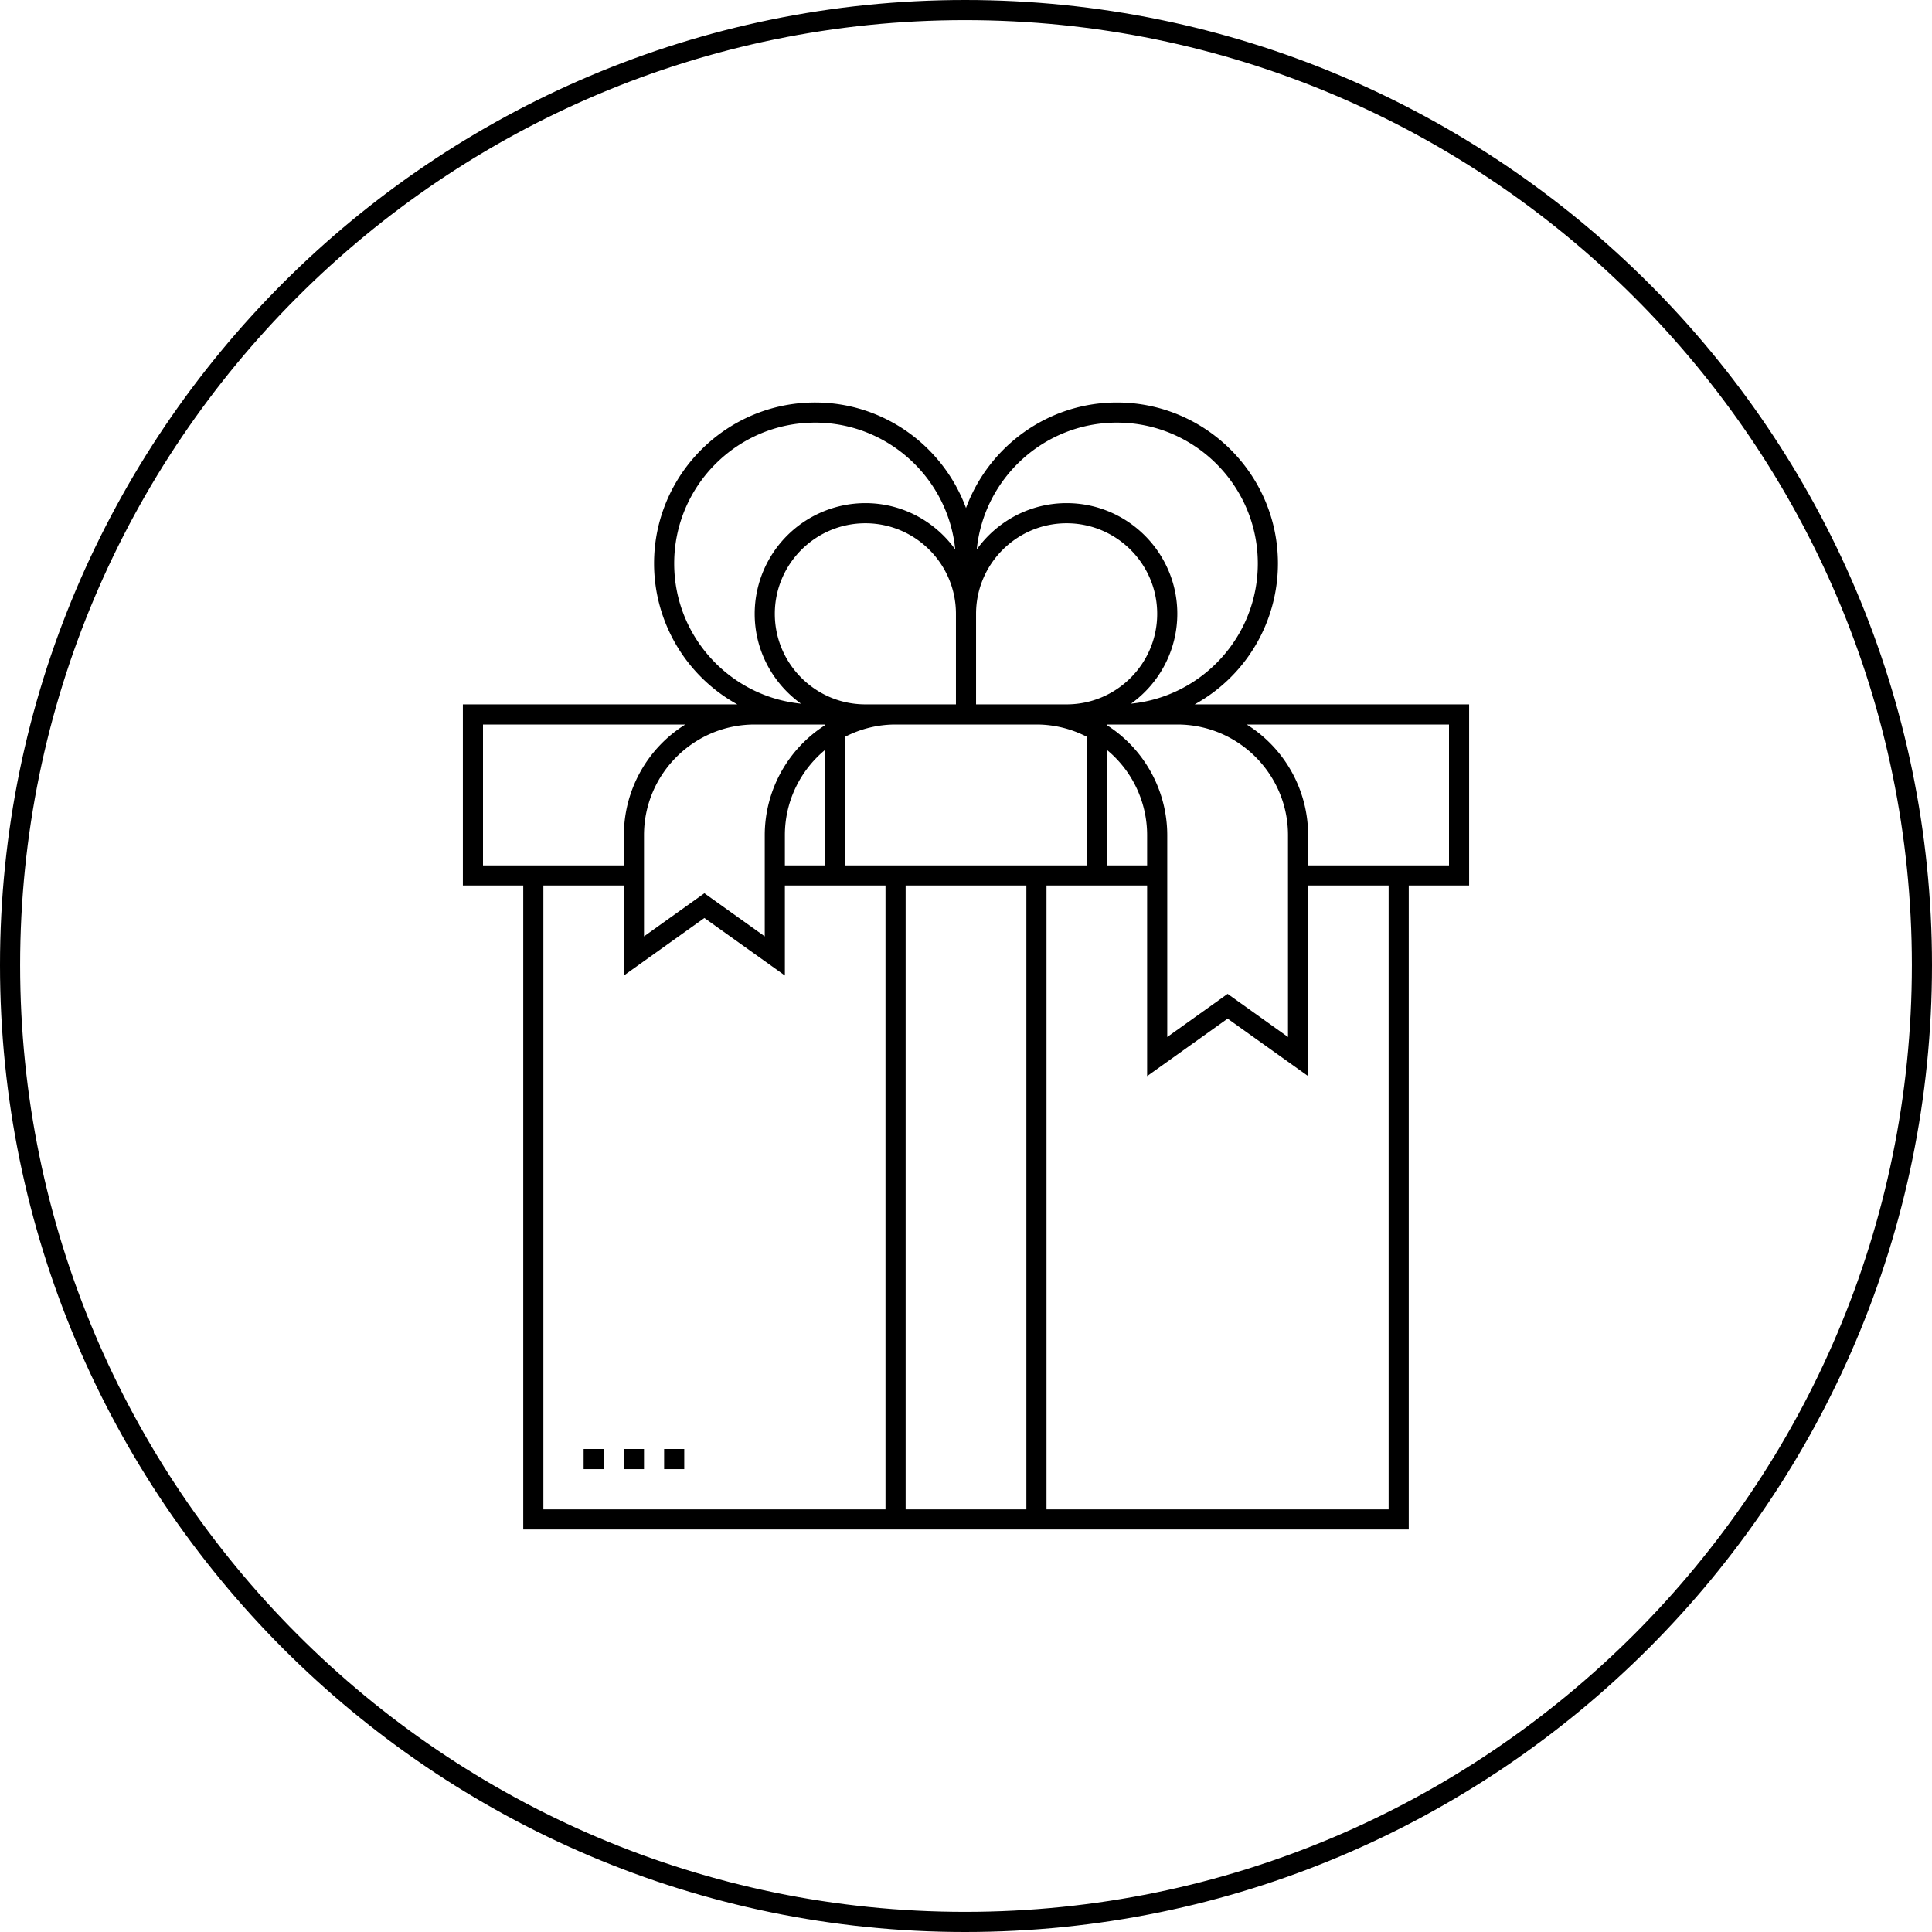 <svg xmlns="http://www.w3.org/2000/svg" viewBox="0 0 96 96" id="gift"><path d="M70 44h3v-9H59.364a8.004 8.004 0 0 0 4.136-7c0-4.411-3.589-8-8-8-3.441 0-6.373 2.188-7.5 5.243C46.873 22.188 43.941 20 40.5 20c-4.411 0-8 3.589-8 8a8.004 8.004 0 0 0 4.136 7H23v9h3v32h44V44zm2-1h-7v-1.5a6.494 6.494 0 0 0-3.052-5.5H72v7zm-17-6.968V36h3.5c3.032 0 5.5 2.467 5.5 5.5v10.028l-3-2.143-3 2.143V41.5a6.494 6.494 0 0 0-3-5.468zM53 26c2.481 0 4.5 2.019 4.5 4.5S55.481 35 53 35h-4.5v-4.5c0-2.481 2.019-4.5 4.5-4.5zm-5.5 9H43c-2.481 0-4.5-2.019-4.5-4.5S40.519 26 43 26s4.5 2.019 4.5 4.5V35zM39 36h2v.032a6.495 6.495 0 0 0-3 5.468v5.028l-3-2.143-3 2.143V41.5c0-3.033 2.468-5.5 5.5-5.5H39zm0 5.5c0-1.704.779-3.23 2-4.239V43h-2v-1.5zm3-4.893A5.463 5.463 0 0 1 44.5 36h7c.901 0 1.749.222 2.5.607V43H42v-6.393zm13 .654a5.49 5.49 0 0 1 2 4.239V43h-2v-5.739zM55.5 21c3.859 0 7 3.14 7 7 0 3.624-2.768 6.612-6.301 6.965A5.493 5.493 0 0 0 58.5 30.5c0-3.033-2.468-5.5-5.5-5.5-1.839 0-3.465.91-4.465 2.3.353-3.532 3.342-6.3 6.965-6.3zm-22 7c0-3.86 3.141-7 7-7 3.623 0 6.612 2.768 6.965 6.3-1-1.39-2.626-2.3-4.465-2.3a5.506 5.506 0 0 0-5.5 5.5c0 1.839.91 3.465 2.301 4.465C36.268 34.612 33.5 31.624 33.5 28zM24 36h10.052A6.494 6.494 0 0 0 31 41.5V43h-7v-7zm3 39V44h4v4.472l4-2.857 4 2.857V44h5v31H27zm18 0V44h6v31h-6zm7 0V44h5v9.472l4-2.857 4 2.857V44h4v31H52z"></path><path d="M29 72h1v1h-1zm2 0h1v1h-1zm2 0h1v1h-1z"></path><path d="M47.955 96C21.513 96 0 74.447 0 47.956 0 21.513 21.513 0 47.955 0 74.447 0 96 21.513 96 47.956 96 74.447 74.447 96 47.955 96zm0-95C22.063 1 1 22.064 1 47.956 1 73.896 22.063 95 47.955 95 73.896 95 95 73.896 95 47.956 95 22.064 73.896 1 47.955 1z"></path></svg>
